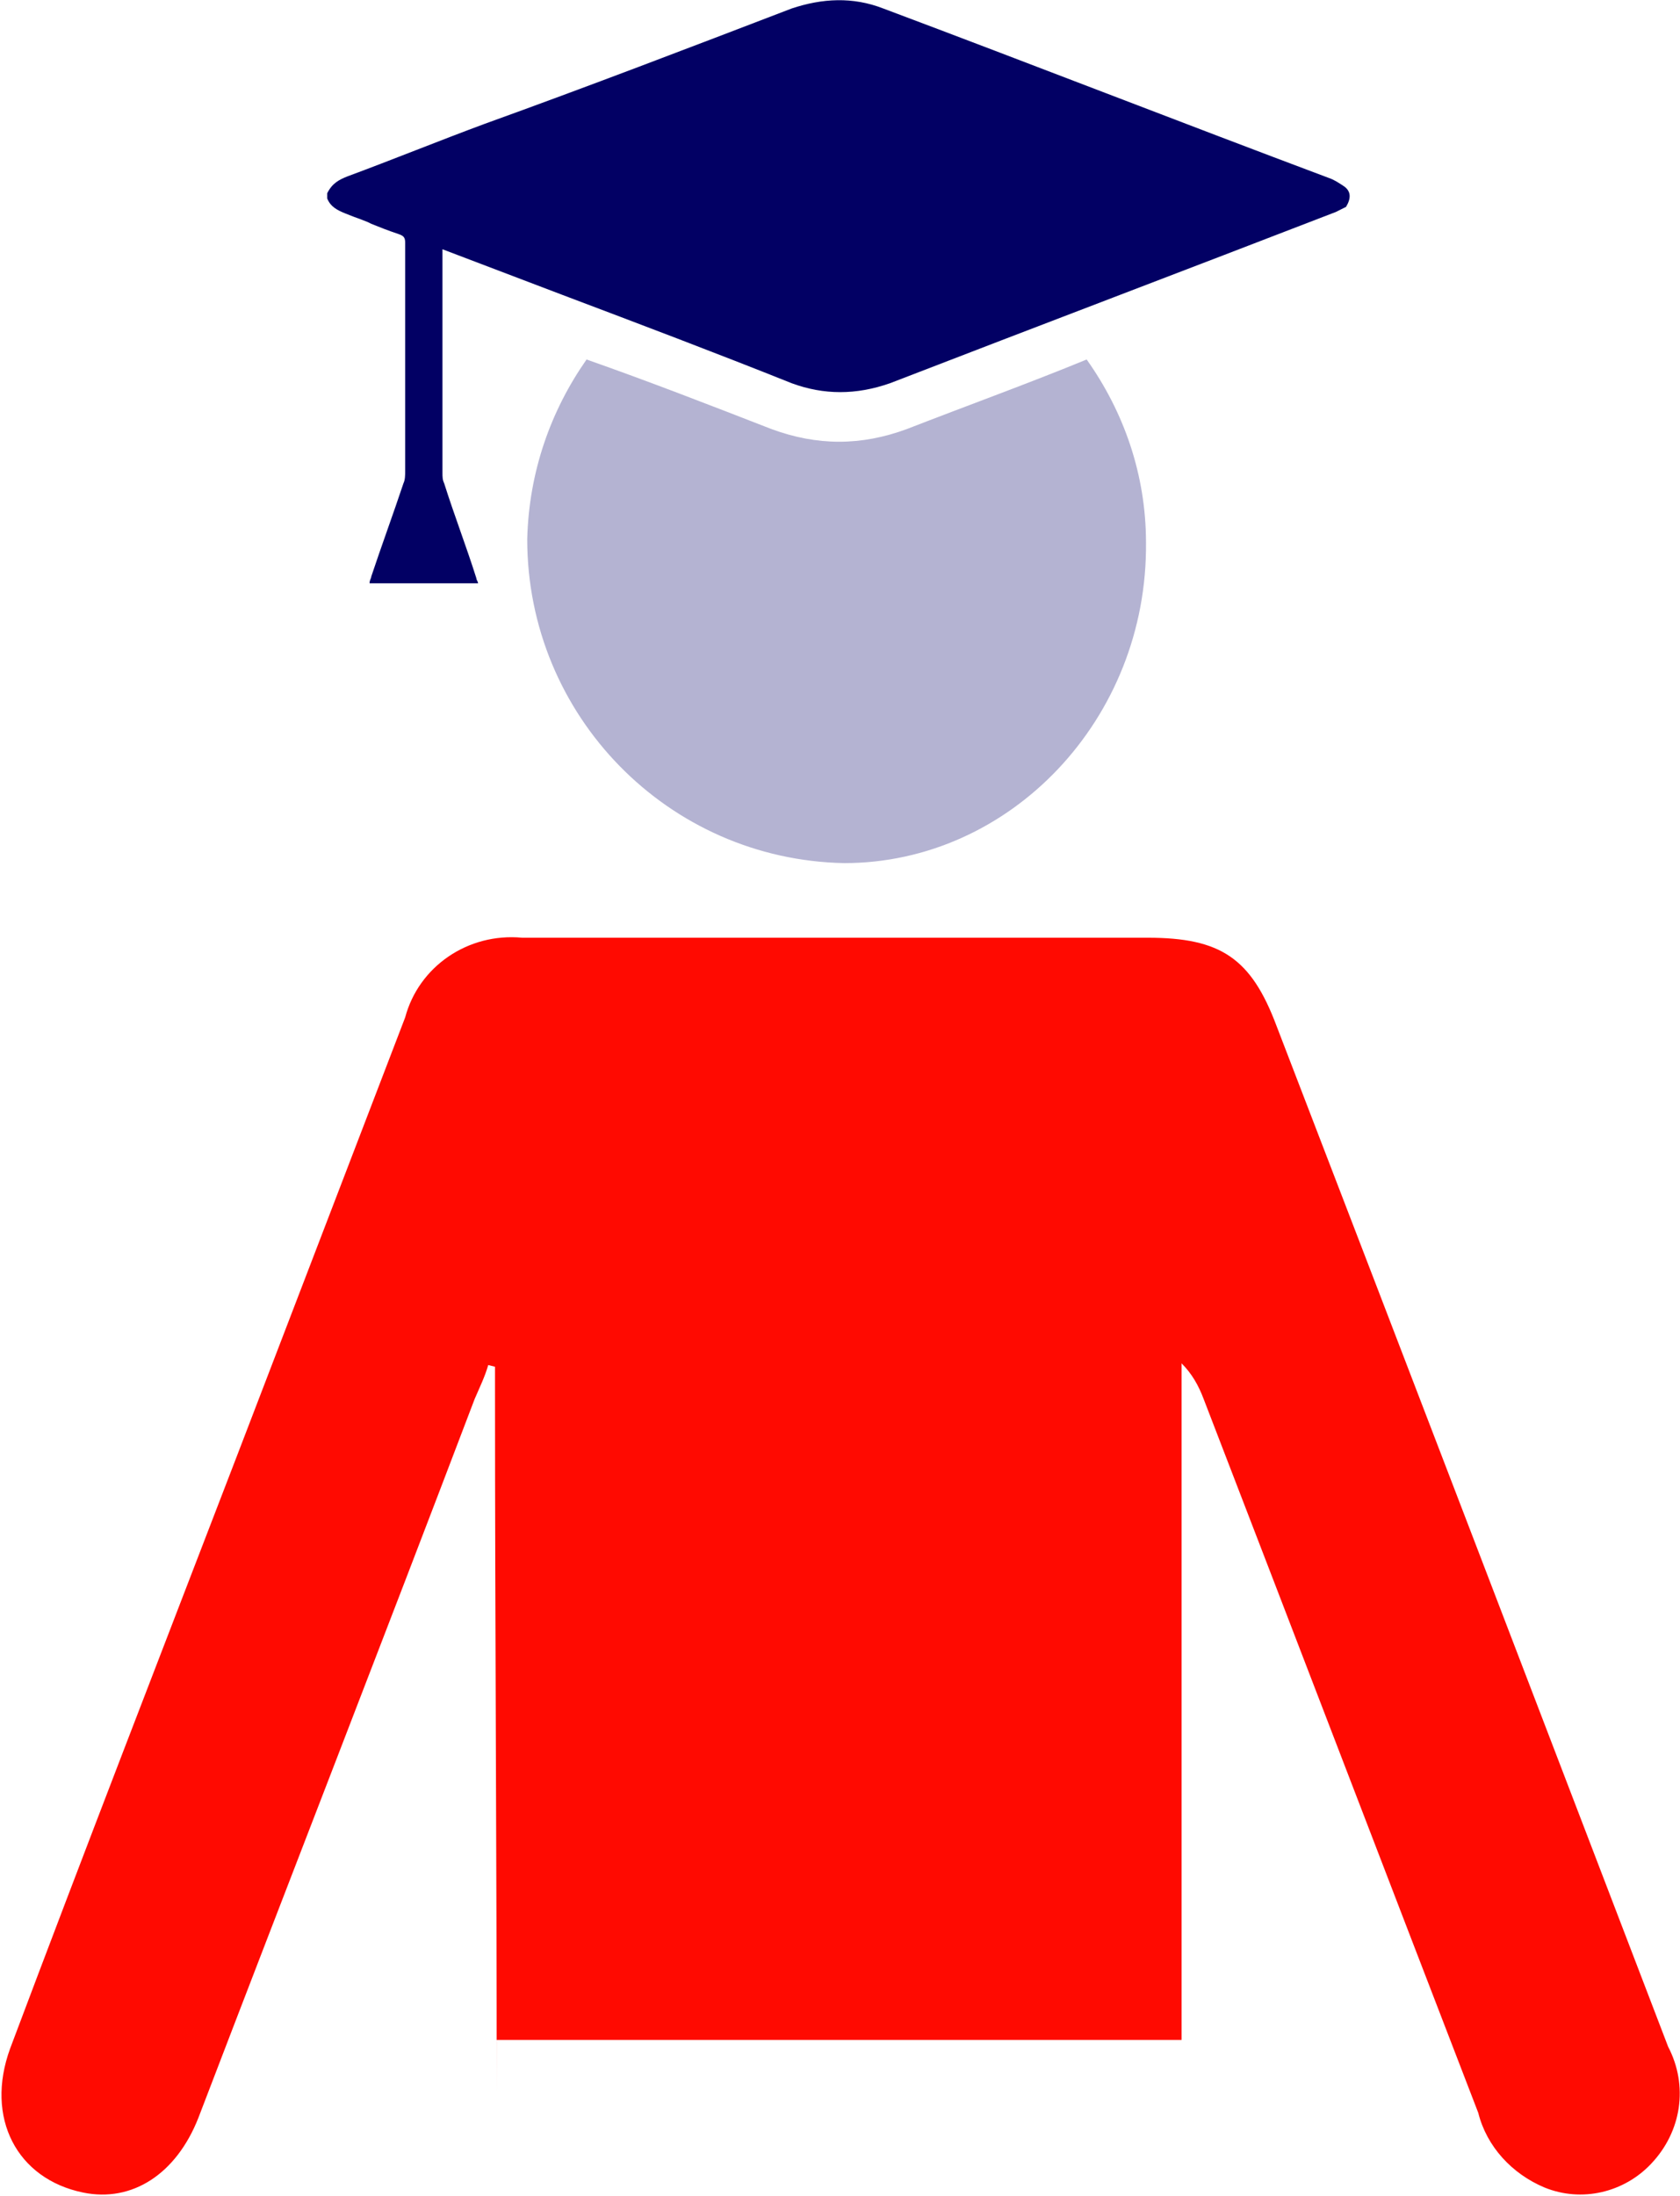 <?xml version="1.0" encoding="utf-8"?>
<!-- Generator: Adobe Illustrator 26.0.1, SVG Export Plug-In . SVG Version: 6.00 Build 0)  -->
<svg version="1.1" id="Layer_1" xmlns="http://www.w3.org/2000/svg" xmlns:xlink="http://www.w3.org/1999/xlink" x="0px" y="0px"
	 viewBox="0 0 99.1 129.5" style="enable-background:new 0 0 99.1 129.5;" xml:space="preserve">
<style type="text/css">
	.st0{fill:#FF0A01;}
	.st1{fill:#B4B3D2;}
	.st2{fill:#020064;}
</style>
<g>
	<path class="st0" d="M98.4,120.7C90.7,100.6,83,80.5,75.3,60.5c-1.5-4-3.3-5.2-7.6-5.2c-3.3,0-6.5,0-10,0l0,0H40.8H30.8
		C27.6,55,24.7,57,23.9,60c-3.3,8.6-6.6,17.2-9.9,25.8c-4.5,11.7-9,23.3-13.4,35c-1.5,4.1,0.4,7.7,4.3,8.5c2.9,0.6,5.5-1.1,6.8-4.4
		c5.4-14.1,10.9-28.2,16.3-42.4c0.3-0.7,0.6-1.3,0.8-2l0.4,0.1v1.5c0,13.9,0.1,27.6,0.1,41.3v-3.1h15.9l0,0h8.6l0,0h15.9
		c0-16.1,0-21.6,0-37.6v-2.3c0.6,0.6,1,1.3,1.3,2.1c5.4,14,10.8,28.1,16.2,42.1c0.5,2,2,3.6,3.9,4.4c2.2,0.9,4.7,0.3,6.3-1.4
		C99.2,125.7,99.6,123,98.4,120.7z"/>
	<path class="st1" d="M53.5,25.3c-2.7,1-5.3,1-8,0c-3.6-1.4-7.2-2.8-10.9-4.1c-2.1,3-3.4,6.6-3.5,10.6c0,10.4,8.3,18.9,18.7,19.1
		c9.8,0,17.9-8.5,17.8-18.9c0-4-1.3-7.7-3.5-10.8C60.7,22.6,57.1,23.9,53.5,25.3z"/>
	<path class="st2" d="M79.3,11c-0.3-0.2-0.6-0.4-0.9-0.5c-8.8-3.3-17.5-6.7-26.3-10c-1.8-0.7-3.6-0.6-5.4,0c-6,2.3-12,4.6-18.1,6.8
		c-2.7,1-5.4,2.1-8.1,3.1c-0.5,0.2-0.9,0.4-1.2,1c0,0.1,0,0.2,0,0.3c0.2,0.5,0.6,0.7,1.1,0.9c1,0.4,0.3,0.1,1.3,0.5l0,0l0.2,0.1
		c0.5,0.2,1,0.4,1.6,0.6c0.3,0.1,0.4,0.2,0.4,0.5c0,4.5,0,9,0,13.5c0,0.2,0,0.5-0.1,0.7c-0.6,1.8-1.3,3.7-1.9,5.5
		c0,0.1-0.1,0.2-0.1,0.4c2.2,0,4.3,0,6.4,0c0-0.1-0.1-0.2-0.1-0.3c-0.6-1.9-1.3-3.7-1.9-5.6c-0.1-0.2-0.1-0.4-0.1-0.6
		c0-4.4,0-8.8,0-13.2l7.1,2.7c4.5,1.7,9,3.4,13.5,5.2c1.9,0.7,3.8,0.7,5.8,0c8.8-3.4,17.5-6.7,26.3-10.1c0.2-0.1,0.4-0.2,0.6-0.3
		C79.7,11.7,79.7,11.3,79.3,11z"/>
</g>
</svg>
